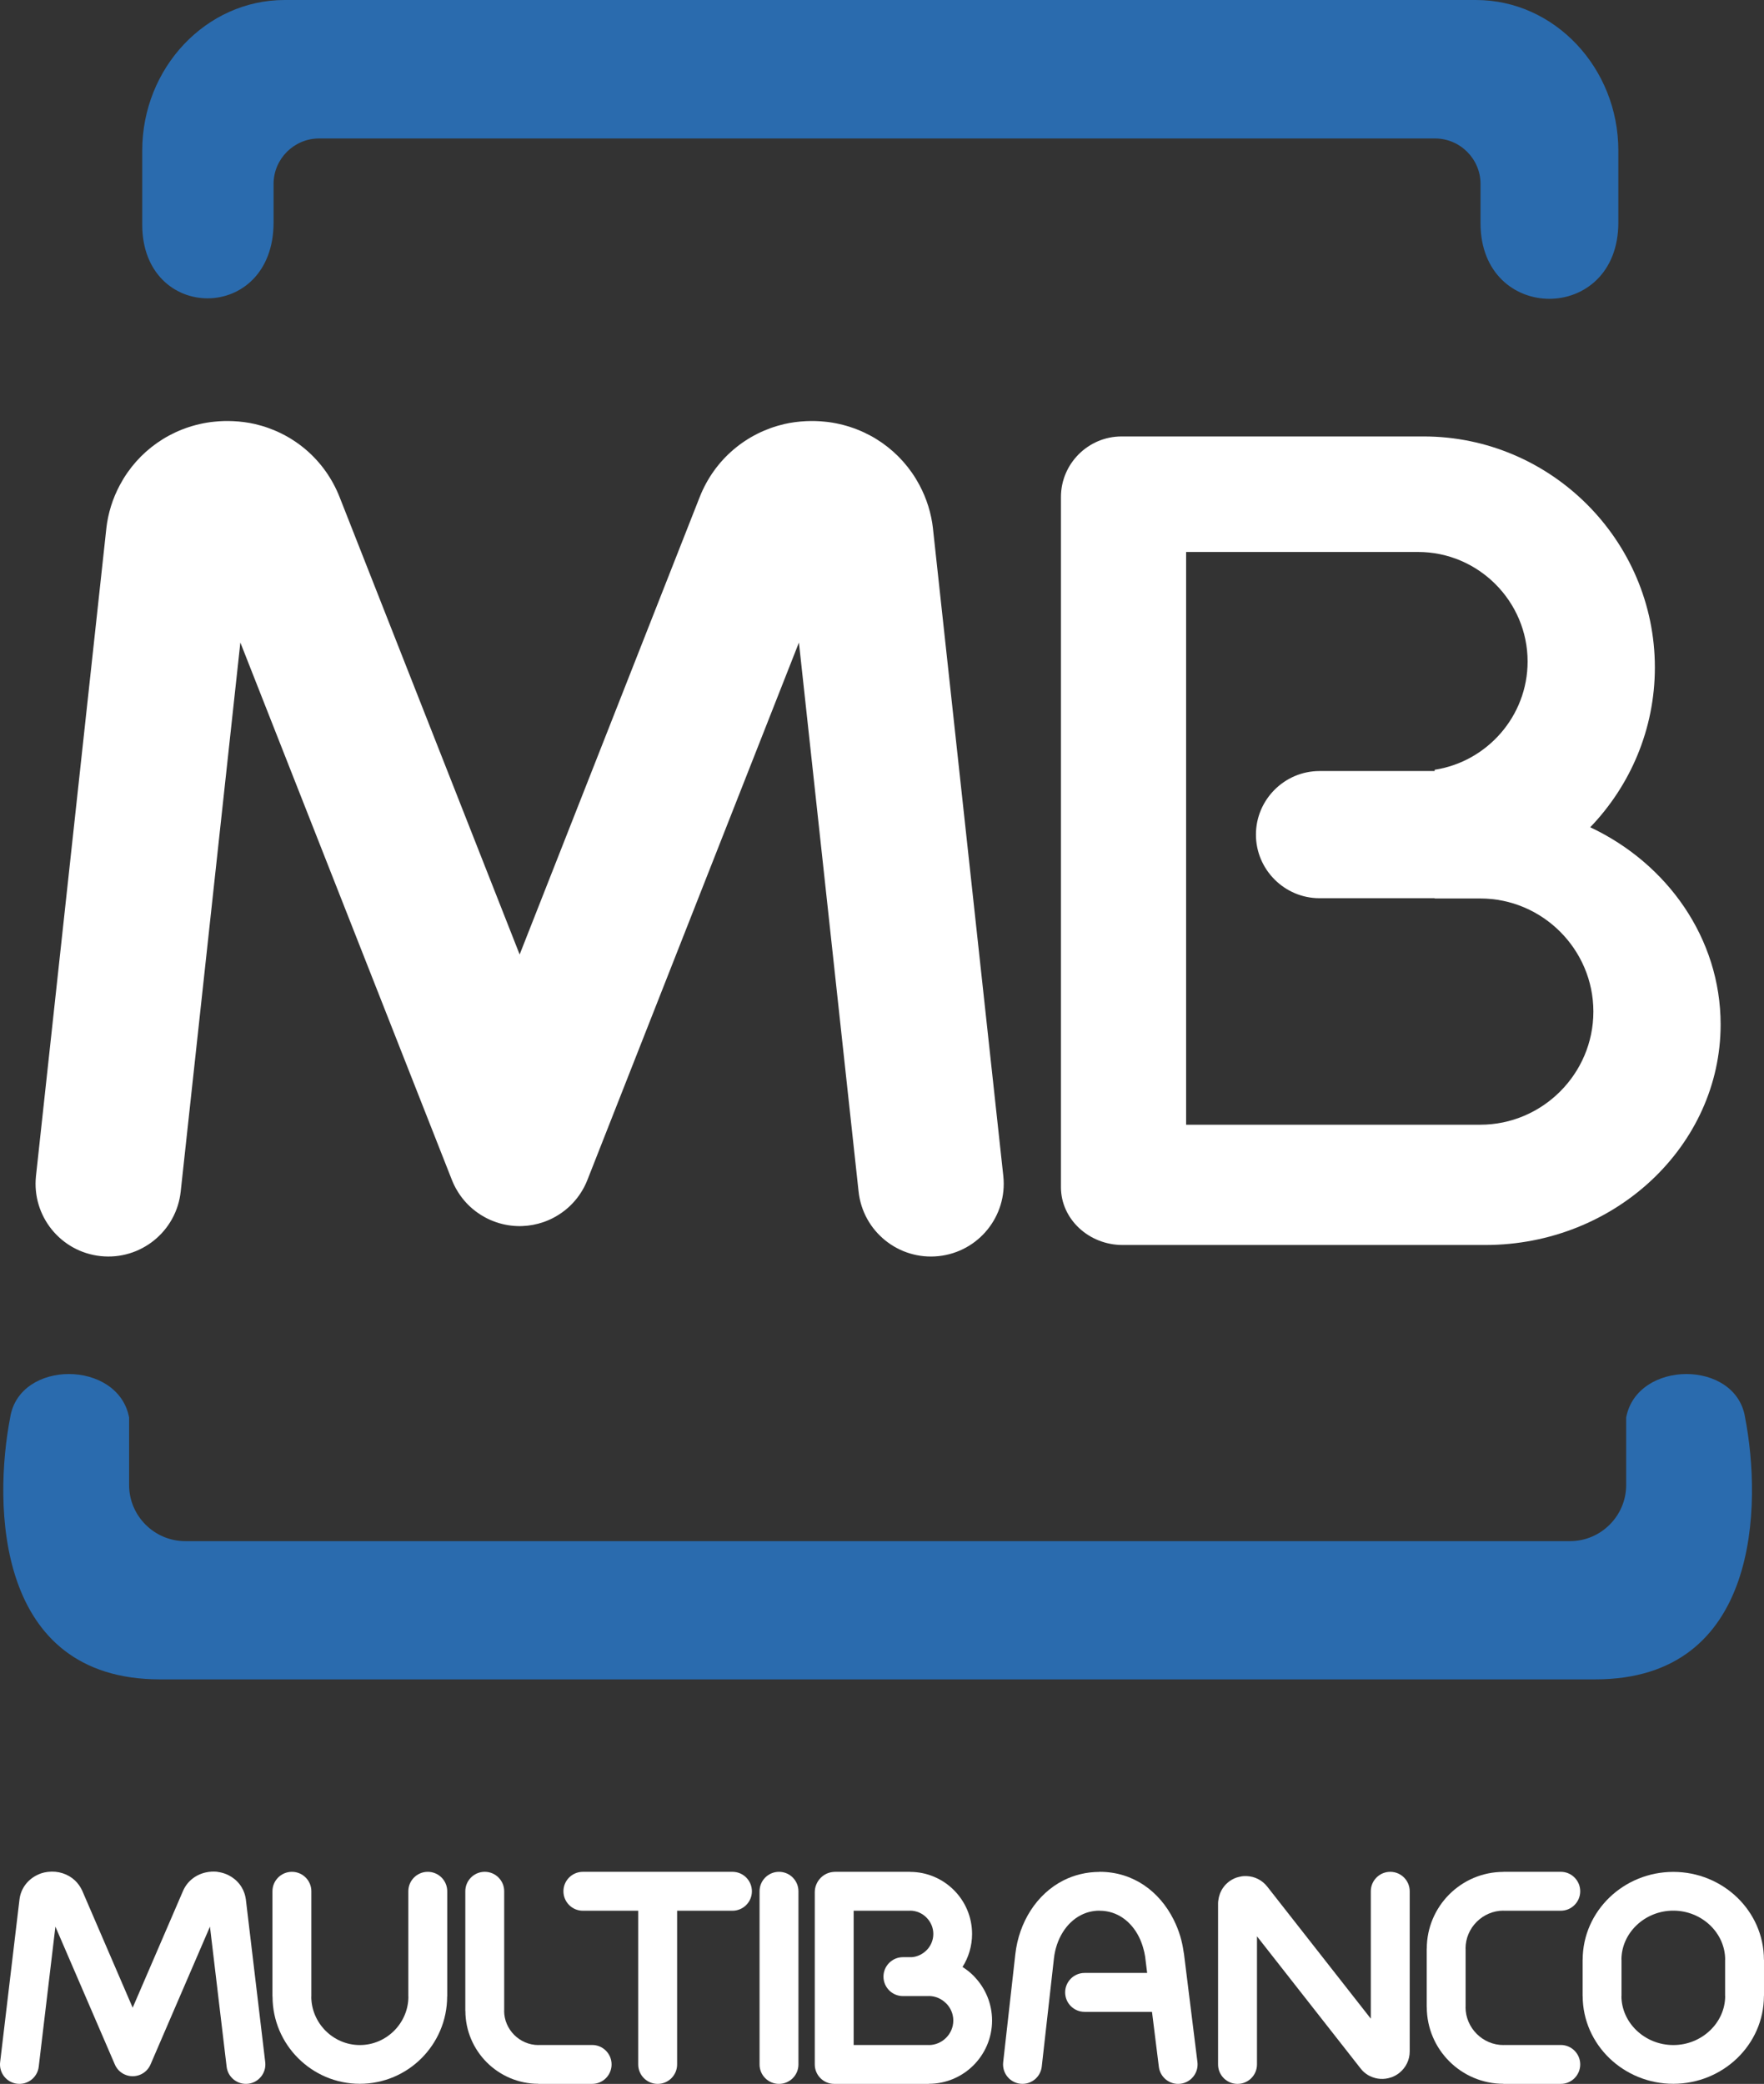 <?xml version="1.0" encoding="UTF-8" standalone="no"?>
<!-- Created with Inkscape (http://www.inkscape.org/) -->

<svg
   xmlns:dc="http://purl.org/dc/elements/1.1/"
   xmlns:cc="http://creativecommons.org/ns#"
   xmlns:rdf="http://www.w3.org/1999/02/22-rdf-syntax-ns#"
   xmlns:svg="http://www.w3.org/2000/svg"
   xmlns="http://www.w3.org/2000/svg"
   xmlns:sodipodi="http://sodipodi.sourceforge.net/DTD/sodipodi-0.dtd"
   xmlns:inkscape="http://www.inkscape.org/namespaces/inkscape"
   version="1.1"
   width="69.992"
   height="82.671"
   id="svg2"
   xml:space="preserve"
   sodipodi:docname="multibanco-white2.svg"
   inkscape:version="0.92.4 (5da689c313, 2019-01-14)"
   viewBox="0 0 153.983 181.876"><rect x="0" y="0" width="153.983" height="181.876" fill="#333333" stroke="none"/><sodipodi:namedview
     pagecolor="#ffffff"
     bordercolor="#666666"
     borderopacity="1"
     objecttolerance="10"
     gridtolerance="10"
     guidetolerance="10"
     inkscape:pageopacity="0"
     inkscape:pageshadow="2"
     inkscape:window-width="1920"
     inkscape:window-height="1017"
     id="namedview4588"
     showgrid="false"
     fit-margin-top="0"
     fit-margin-left="0"
     fit-margin-right="0"
     fit-margin-bottom="0"
     inkscape:zoom="2.9757828"
     inkscape:cx="76.991777"
     inkscape:cy="-8.2668934"
     inkscape:window-x="-8"
     inkscape:window-y="-8"
     inkscape:window-maximized="1"
     inkscape:current-layer="g14"
     scale-x="2.2" /><defs
     id="defs6"><clipPath
       id="clipPath16"><path
         d="M 0,192.756 H 192.756 V 0 H 0 Z"
         id="path18"
         inkscape:connector-curvature="0" /></clipPath></defs><g
     clip-path="url(#clipPath16)"
     id="g14"
     transform="matrix(1.25,0,0,-1.25,-43.481,211.41)"><g
       transform="translate(95.748,51.872)"
       id="g20"><path
         d="m 0,0 h 50.442 c 11.518,0 11.633,12.242 10.46,18.286 -0.641,4.062 -7.544,4.028 -8.304,0 V 13.57 c 0,-2.154 -1.764,-3.918 -3.919,-3.918 H 0 -3.893 -48.03 c -2.155,0 -3.918,1.764 -3.918,3.918 v 4.716 c -0.76,4.028 -7.663,4.062 -8.304,0 C -61.424,12.242 -61.311,0 -49.792,0 h 45.899 z m -35.662,117.256 h 73.875 3.903 c 5.465,0 9.935,-4.731 9.935,-10.514 v -5.025 c 0,-7.104 -9.624,-7.077 -9.624,-0.048 v 2.745 c 0,1.746 -1.428,3.174 -3.175,3.174 h -77.937 c -1.746,0 -3.174,-1.428 -3.174,-3.174 v -2.689 c 0,-7.065 -9.172,-7.015 -9.172,-0.153 v 5.17 c 0,5.783 4.471,10.514 9.935,10.514 z"
         id="path22"
         style="fill:#2a6bae;fill-opacity:1;fill-rule:evenodd;stroke:none"
         inkscape:connector-curvature="0" /></g><g
       transform="translate(145.836,111.368)"
       id="g24"
       style="fill:#ffffff"><path
         d="m 0,0 c 5.387,-2.534 9.106,-7.765 9.106,-13.771 0,-8.468 -7.393,-15.396 -16.431,-15.396 h -25.329 c -2.369,0 -4.308,1.816 -4.308,4.036 V 23.06 c 0,2.324 1.904,4.227 4.232,4.227 h 21.097 c 8.881,0 16.147,-7.259 16.147,-16.13 C 4.514,6.838 2.791,2.903 0,0 m -18.905,3.925 h 8.042 v 0.089 c 3.662,0.562 6.49,3.746 6.49,7.559 v 0 c 0,4.206 -3.442,7.648 -7.648,7.648 H -28.22 v -39.99 h 20.542 c 4.344,0 7.898,3.554 7.898,7.898 0,4.344 -3.554,7.898 -7.898,7.898 h -3.185 v 0.019 h -8.042 c -2.442,0 -4.44,1.997 -4.44,4.439 0,2.442 1.998,4.44 4.44,4.44"
         id="path26"
         style="fill:#ffffff;fill-opacity:1;fill-rule:evenodd;stroke:none"
         inkscape:connector-curvature="0" /></g><g
       transform="translate(63.3,37.077)"
       id="g28"
       style="fill:#ffffff"><path
         d="M 0,0 C 0,0.75 0.608,1.358 1.358,1.358 2.108,1.358 2.717,0.75 2.717,0 V -7.346 -7.348 H 2.711 c 0,-1.679 -0.687,-3.205 -1.792,-4.31 -1.101,-1.101 -2.624,-1.784 -4.302,-1.785 v -0.006 h -0.003 -0.002 v 0.006 c -1.679,0 -3.205,0.686 -4.31,1.792 -1.101,1.101 -1.784,2.624 -1.785,4.301 H -9.489 V -7.346 0 c 0,0.75 0.609,1.358 1.359,1.358 0.75,0 1.358,-0.608 1.358,-1.358 V -7.346 -7.35 h -0.005 c 0,-0.927 0.383,-1.774 1,-2.391 0.614,-0.613 1.46,-0.996 2.389,-0.996 v 0.005 h 0.002 0.003 v -0.005 c 0.928,0 1.776,0.383 2.392,1 0.614,0.614 0.996,1.46 0.996,2.389 H 0 v 0.002 z"
         id="path30"
         style="fill:#ffffff;fill-opacity:1;fill-rule:nonzero;stroke:none"
         inkscape:connector-curvature="0" /></g><g
       transform="translate(76.136,26.345)"
       id="g32"
       style="fill:#ffffff"><path
         d="M 0,0 C 0.75,0 1.358,-0.608 1.358,-1.358 1.358,-2.108 0.75,-2.717 0,-2.717 h -3.75 -10e-4 v 0.006 c -1.406,0 -2.683,0.575 -3.608,1.499 -0.92,0.922 -1.492,2.195 -1.493,3.6 h -0.005 v 0.004 8.34 c 0,0.75 0.608,1.359 1.358,1.359 0.75,0 1.358,-0.609 1.358,-1.359 V 2.392 2.388 h -0.005 c 0,-0.654 0.271,-1.252 0.708,-1.689 0.434,-0.433 1.031,-0.704 1.687,-0.704 V 0 h 10e-4 z"
         id="path34"
         style="fill:#ffffff;fill-opacity:1;fill-rule:nonzero;stroke:none"
         inkscape:connector-curvature="0" /></g><g
       transform="translate(104.85,87.015)"
       id="g36"
       style="fill:#ffffff"><path
         d="m 0,0 c 0.297,-2.791 -1.726,-5.295 -4.517,-5.591 -2.791,-0.297 -5.295,1.725 -5.591,4.517 l -4.165,38.324 -14.752,-37.473 -0.015,-0.035 -0.001,-0.004 v -0.001 l -0.041,-0.099 -0.033,-0.078 -0.008,-0.019 -0.035,-0.078 -0.022,-0.047 -0.035,-0.073 -0.017,-0.034 -0.039,-0.077 -0.014,-0.027 c -0.272,-0.513 -0.622,-0.964 -1.031,-1.343 l -0.015,-0.013 -0.076,-0.069 c -0.266,-0.236 -0.56,-0.444 -0.879,-0.623 l -0.022,-0.012 -0.096,-0.052 -0.004,-0.002 -0.089,-0.046 -0.041,-0.021 -0.057,-0.027 -0.061,-0.028 -0.053,-0.025 -0.063,-0.027 -0.055,-0.023 -0.052,-0.022 -0.047,-0.018 -0.027,-0.011 -0.043,-0.016 -0.067,-0.025 -0.039,-0.013 c -0.492,-0.172 -0.993,-0.264 -1.49,-0.282 l -0.06,-0.002 -0.072,-10e-4 h -0.052 -0.053 l -0.07,10e-4 -0.064,0.002 c -0.555,0.02 -1.117,0.133 -1.664,0.347 l -0.068,0.027 -0.017,0.008 -0.068,0.027 -0.066,0.029 -0.053,0.025 -0.057,0.026 -0.061,0.029 -0.035,0.018 -0.093,0.047 -0.009,0.006 -0.079,0.043 -0.045,0.024 c -0.279,0.157 -0.538,0.338 -0.777,0.539 l -0.019,0.017 c -0.057,0.049 -0.113,0.097 -0.168,0.148 l -0.003,0.004 c -0.043,0.04 -0.086,0.081 -0.127,0.122 -0.041,0.042 -0.083,0.084 -0.123,0.127 l -0.003,0.004 c -0.051,0.055 -0.1,0.11 -0.149,0.168 l -0.017,0.019 c -0.201,0.239 -0.381,0.498 -0.538,0.777 l -0.025,0.044 -0.044,0.08 -0.004,0.01 -0.048,0.091 -0.017,0.036 -0.029,0.06 -0.027,0.058 -0.024,0.053 -0.029,0.066 -0.029,0.067 -0.006,0.017 -0.028,0.068 -14.768,37.512 -4.165,-38.324 c -0.297,-2.792 -2.8,-4.814 -5.591,-4.517 -2.792,0.296 -4.814,2.8 -4.517,5.591 l 4.91,45.183 0.002,0.012 0.002,0.019 -0.002,0.001 c 0.059,0.526 0.17,1.05 0.33,1.564 0.155,0.499 0.362,0.991 0.618,1.471 1.254,2.355 3.561,4.007 6.314,4.388 l 0.01,0.002 c 0.092,0.012 0.185,0.022 0.277,0.03 0.431,0.045 0.86,0.058 1.282,0.038 l 0.02,-10e-4 v 10e-4 c 0.549,-0.026 1.063,-0.095 1.537,-0.205 2.626,-0.613 4.857,-2.44 5.907,-5.107 l 12.57,-31.927 12.569,31.927 c 1.05,2.667 3.281,4.494 5.907,5.107 0.473,0.11 0.987,0.179 1.537,0.205 v -10e-4 l 0.02,10e-4 c 0.423,0.02 0.853,0.007 1.285,-0.038 0.091,-0.008 0.182,-0.018 0.274,-0.03 l 0.01,-0.002 c 2.753,-0.381 5.061,-2.033 6.315,-4.388 0.255,-0.48 0.463,-0.972 0.617,-1.471 0.16,-0.514 0.271,-1.037 0.33,-1.564 l -0.002,-0.001 0.002,-0.019 0.002,-0.012 z"
         id="path38"
         style="fill:#ffffff;fill-opacity:1;fill-rule:nonzero;stroke:none"
         inkscape:connector-curvature="0" /></g><g
       transform="translate(53.307,25.145)"
       id="g40"
       style="fill:#ffffff"><path
         d="m 0,0 c 0.088,-0.744 -0.445,-1.419 -1.188,-1.507 -0.745,-0.087 -1.42,0.444 -1.508,1.189 L -3.86,9.463 -8.01,-0.16 c -0.296,-0.689 -1.094,-1.007 -1.782,-0.711 -0.333,0.142 -0.579,0.403 -0.711,0.711 v 0 l -4.15,9.623 -1.165,-9.781 c -0.088,-0.745 -0.763,-1.276 -1.507,-1.189 -0.744,0.088 -1.276,0.763 -1.188,1.507 l 1.351,11.357 c 0.088,0.742 0.54,1.351 1.187,1.685 0.085,0.045 0.174,0.084 0.264,0.118 0.035,0.014 0.069,0.026 0.105,0.037 0.115,0.036 0.249,0.066 0.4,0.086 v -10e-4 l 0.011,10e-4 0.012,0.002 c 0.709,0.09 1.408,-0.139 1.897,-0.599 0.098,-0.093 0.191,-0.2 0.277,-0.319 0.058,-0.082 0.112,-0.167 0.158,-0.255 0.029,-0.049 0.054,-0.098 0.076,-0.151 l 3.518,-8.157 3.518,8.157 c 0.291,0.673 0.889,1.133 1.589,1.287 0.134,0.029 0.268,0.049 0.399,0.055 0.101,0.005 0.201,0.005 0.296,-0.001 l 0.009,-10e-4 v 0 c 0.033,-0.002 0.066,-0.005 0.1,-0.009 l 0.011,-0.002 -10e-4,-0.004 0.006,-10e-4 c 0.726,-0.092 1.344,-0.5 1.691,-1.085 H -1.64 c 0.073,-0.122 0.132,-0.252 0.18,-0.387 0.029,-0.085 0.055,-0.173 0.074,-0.266 0.014,-0.058 0.025,-0.117 0.032,-0.178 l 0.002,-0.012 z"
         id="path42"
         style="fill:#ffffff;fill-opacity:1;fill-rule:nonzero;stroke:none"
         inkscape:connector-curvature="0" /></g><g
       transform="translate(82.07,24.986)"
       id="g44"
       style="fill:#ffffff"><path
         d="m 0,0 c 0,-0.75 -0.608,-1.358 -1.358,-1.358 -0.75,0 -1.358,0.608 -1.358,1.358 v 10.732 h -3.865 c -0.75,0 -1.358,0.609 -1.358,1.359 0,0.75 0.608,1.358 1.358,1.358 h 5.223 5.223 c 0.75,0 1.358,-0.608 1.358,-1.358 0,-0.75 -0.608,-1.359 -1.358,-1.359 H 0 Z"
         id="path46"
         style="fill:#ffffff;fill-opacity:1;fill-rule:nonzero;stroke:none"
         inkscape:connector-curvature="0" /></g><g
       transform="translate(90.543,24.986)"
       id="g48"
       style="fill:#ffffff"><path
         d="m 0,0 c 0,-0.75 -0.608,-1.358 -1.358,-1.358 -0.75,0 -1.358,0.608 -1.358,1.358 v 12.091 c 0,0.75 0.608,1.358 1.358,1.358 0.75,0 1.358,-0.608 1.358,-1.358 z"
         id="path50"
         style="fill:#ffffff;fill-opacity:1;fill-rule:nonzero;stroke:none"
         inkscape:connector-curvature="0" /></g><g
       transform="translate(118.406,25.151)"
       id="g52"
       style="fill:#ffffff"><path
         d="m 0,0 c 0.091,-0.744 -0.439,-1.422 -1.184,-1.513 -0.744,-0.091 -1.42,0.44 -1.511,1.184 L -3.173,3.507 H -7.88 c -0.75,0 -1.358,0.608 -1.358,1.358 0,0.75 0.608,1.359 1.358,1.359 h 4.369 L -3.635,7.22 -3.637,7.231 c -0.004,0.032 -0.007,0.064 -0.008,0.095 -0.035,0.228 -0.086,0.46 -0.157,0.694 -0.079,0.262 -0.173,0.503 -0.279,0.716 -0.539,1.077 -1.514,1.831 -2.747,1.831 h -0.013 v 0.005 c -0.235,0 -0.465,-0.029 -0.683,-0.082 -0.205,-0.049 -0.408,-0.126 -0.607,-0.227 -1.042,-0.531 -1.74,-1.691 -1.89,-3.027 l -0.85,-7.549 c -0.082,-0.745 -0.753,-1.282 -1.497,-1.2 -0.743,0.082 -1.28,0.753 -1.198,1.497 l 0.849,7.549 c 0.251,2.229 1.488,4.2 3.356,5.15 0.367,0.186 0.768,0.336 1.2,0.439 0.418,0.102 0.859,0.155 1.32,0.156 v 0.006 h 0.013 c 2.355,0 4.184,-1.376 5.166,-3.338 0.189,-0.378 0.344,-0.763 0.46,-1.152 0.104,-0.347 0.183,-0.717 0.238,-1.106 0.01,-0.042 0.018,-0.084 0.023,-0.127 L -0.939,7.55 Z"
         id="path54"
         style="fill:#ffffff;fill-opacity:1;fill-rule:nonzero;stroke:none"
         inkscape:connector-curvature="0" /></g><g
       transform="translate(122.564,24.986)"
       id="g56"
       style="fill:#ffffff"><path
         d="m 0,0 c 0,-0.75 -0.608,-1.358 -1.358,-1.358 -0.75,0 -1.359,0.608 -1.359,1.358 v 11.231 0.005 c 0,0.078 0.006,0.156 0.019,0.23 0.018,0.153 0.055,0.3 0.107,0.44 l 0.002,0.004 -0.002,10e-4 c 0.028,0.075 0.067,0.156 0.112,0.243 l 0.003,0.004 -0.003,0.001 c 0.227,0.412 0.596,0.732 1.061,0.892 0.062,0.02 0.124,0.038 0.187,0.05 0.048,0.011 0.096,0.021 0.144,0.028 l 0.011,0.002 v 0.004 c 0.091,0.013 0.2,0.019 0.325,0.016 h 0.01 0.024 0.001 c 0.557,-0.022 1.077,-0.28 1.436,-0.737 L 7.949,3.195 v 8.896 c 0,0.75 0.609,1.358 1.359,1.358 0.75,0 1.358,-0.608 1.358,-1.358 V 0.909 C 10.666,0.318 10.4,-0.216 9.957,-0.578 9.873,-0.646 9.78,-0.71 9.68,-0.766 9.626,-0.796 9.569,-0.823 9.511,-0.849 L 9.496,-0.855 9.493,-0.856 C 9.457,-0.873 9.42,-0.889 9.381,-0.902 L 9.377,-0.904 v 0.002 H 9.376 L 9.375,-0.901 9.366,-0.904 C 8.873,-1.074 8.355,-1.038 7.91,-0.822 7.851,-0.797 7.793,-0.767 7.735,-0.731 7.643,-0.675 7.552,-0.606 7.466,-0.53 7.412,-0.482 7.354,-0.422 7.293,-0.349 L 7.248,-0.297 7.245,-0.294 7.246,-0.293 7.229,-0.272 0,8.945 Z"
         id="path58"
         style="fill:#ffffff;fill-opacity:1;fill-rule:nonzero;stroke:none"
         inkscape:connector-curvature="0" /></g><g
       transform="translate(143.779,26.345)"
       id="g60"
       style="fill:#ffffff"><path
         d="M 0,0 C 0.75,0 1.358,-0.608 1.358,-1.358 1.358,-2.108 0.75,-2.717 0,-2.717 h -4.002 -0.002 v 0.006 c -1.475,0 -2.815,0.604 -3.785,1.574 -0.966,0.966 -1.566,2.304 -1.568,3.778 H -9.362 V 2.644 6.73 6.732 h 0.005 c 10e-4,1.475 0.603,2.816 1.574,3.786 0.967,0.965 2.304,1.566 3.777,1.567 v 0.006 H -4.002 0 c 0.75,0 1.358,-0.609 1.358,-1.359 C 1.358,9.982 0.75,9.374 0,9.374 h -4.002 -0.004 v 0.005 c -0.723,0 -1.385,-0.3 -1.867,-0.782 -0.48,-0.48 -0.777,-1.14 -0.777,-1.865 h 0.004 V 6.73 2.644 2.641 H -6.65 c 0,-0.724 0.299,-1.386 0.782,-1.868 0.479,-0.479 1.139,-0.778 1.864,-0.778 V 0 h 0.002 z"
         id="path62"
         style="fill:#ffffff;fill-opacity:1;fill-rule:nonzero;stroke:none"
         inkscape:connector-curvature="0" /></g><g
       transform="translate(151.639,35.724)"
       id="g64"
       style="fill:#ffffff"><path
         d="M 0,0 V -0.005 H -0.002 -0.005 V 0 c -1.001,0 -1.912,-0.394 -2.57,-1.026 -0.647,-0.621 -1.048,-1.471 -1.049,-2.399 h 0.006 v -0.002 -2.53 -0.003 h -0.006 c 10e-4,-0.927 0.402,-1.775 1.047,-2.396 0.66,-0.633 1.571,-1.028 2.574,-1.028 v 0.005 h 0.001 0.004 v -0.005 c 1.002,0 1.912,0.394 2.571,1.028 0.646,0.62 1.048,1.469 1.048,2.398 H 3.616 v 0.001 2.53 0.003 H 3.621 C 3.62,-2.496 3.219,-1.647 2.574,-1.027 1.914,-0.394 1.003,0 0,0 M -0.002,2.712 H 0 V 2.706 c 1.732,0 3.309,-0.683 4.452,-1.78 1.156,-1.112 1.874,-2.651 1.875,-4.35 h 0.005 v -0.003 -2.53 -0.001 H 6.327 c -0.001,-1.7 -0.719,-3.24 -1.876,-4.352 -1.142,-1.097 -2.718,-1.779 -4.449,-1.78 v -0.006 h -0.004 -0.001 v 0.006 c -1.732,0 -3.309,0.683 -4.452,1.781 -1.155,1.111 -1.874,2.65 -1.875,4.349 h -0.005 v 0.003 2.53 0.002 h 0.005 c 0.001,1.699 0.72,3.24 1.877,4.351 1.142,1.097 2.718,1.779 4.448,1.78 v 0.006 z"
         id="path66"
         style="fill:#ffffff;fill-opacity:1;fill-rule:nonzero;stroke:none"
         inkscape:connector-curvature="0" /></g><g
       transform="translate(94.399,35.719)"
       id="g68"
       style="fill:#ffffff"><path
         d="M 0,0 V -4.602 -9.374 H 5.247 5.25 v -0.005 c 0.466,0 0.893,0.194 1.206,0.507 0.31,0.309 0.502,0.736 0.502,1.203 H 6.954 v 0.002 0.004 h 0.004 c 0,0.438 -0.172,0.844 -0.454,1.15 l -0.052,0.05 c -0.313,0.314 -0.74,0.508 -1.203,0.508 V -5.96 H 5.247 3.94 3.936 3.44 c -0.749,0 -1.358,0.61 -1.358,1.358 0,0.748 0.609,1.359 1.358,1.359 H 3.936 3.94 4.058 c 0.393,0.03 0.752,0.207 1.023,0.476 l 0.002,-0.002 0.002,0.002 c 0.294,0.295 0.478,0.7 0.478,1.144 H 5.558 v 10e-4 0.001 0.003 h 0.005 c 0,0.442 -0.185,0.848 -0.482,1.145 -0.294,0.294 -0.7,0.478 -1.143,0.478 L 3.938,0 H 3.936 Z M -2.716,-4.602 V 1.299 1.3 c 0,0.192 0.04,0.375 0.111,0.54 0.073,0.177 0.181,0.336 0.315,0.467 l 0.017,0.015 -10e-4,10e-4 c 0.23,0.22 0.536,0.367 0.892,0.388 0.027,0.002 0.054,0.004 0.08,0.003 v 0.003 h 0.004 5.234 0.002 V 2.711 c 1.194,0 2.279,-0.488 3.063,-1.273 0.782,-0.782 1.267,-1.863 1.268,-3.056 H 8.275 V -1.621 -1.622 -1.623 H 8.269 c 0,-0.846 -0.246,-1.636 -0.667,-2.304 0.279,-0.177 0.538,-0.383 0.771,-0.615 0.029,-0.029 0.056,-0.06 0.083,-0.091 0.747,-0.789 1.208,-1.857 1.209,-3.03 H 9.67 V -7.667 -7.669 H 9.665 c 0,-1.217 -0.498,-2.323 -1.299,-3.124 -0.796,-0.796 -1.899,-1.291 -3.116,-1.292 v -0.006 H 5.247 -1.358 c -0.75,0 -1.358,0.609 -1.358,1.359 z"
         id="path70"
         style="fill:#ffffff;fill-opacity:1;fill-rule:nonzero;stroke:none"
         inkscape:connector-curvature="0" /></g></g></svg>